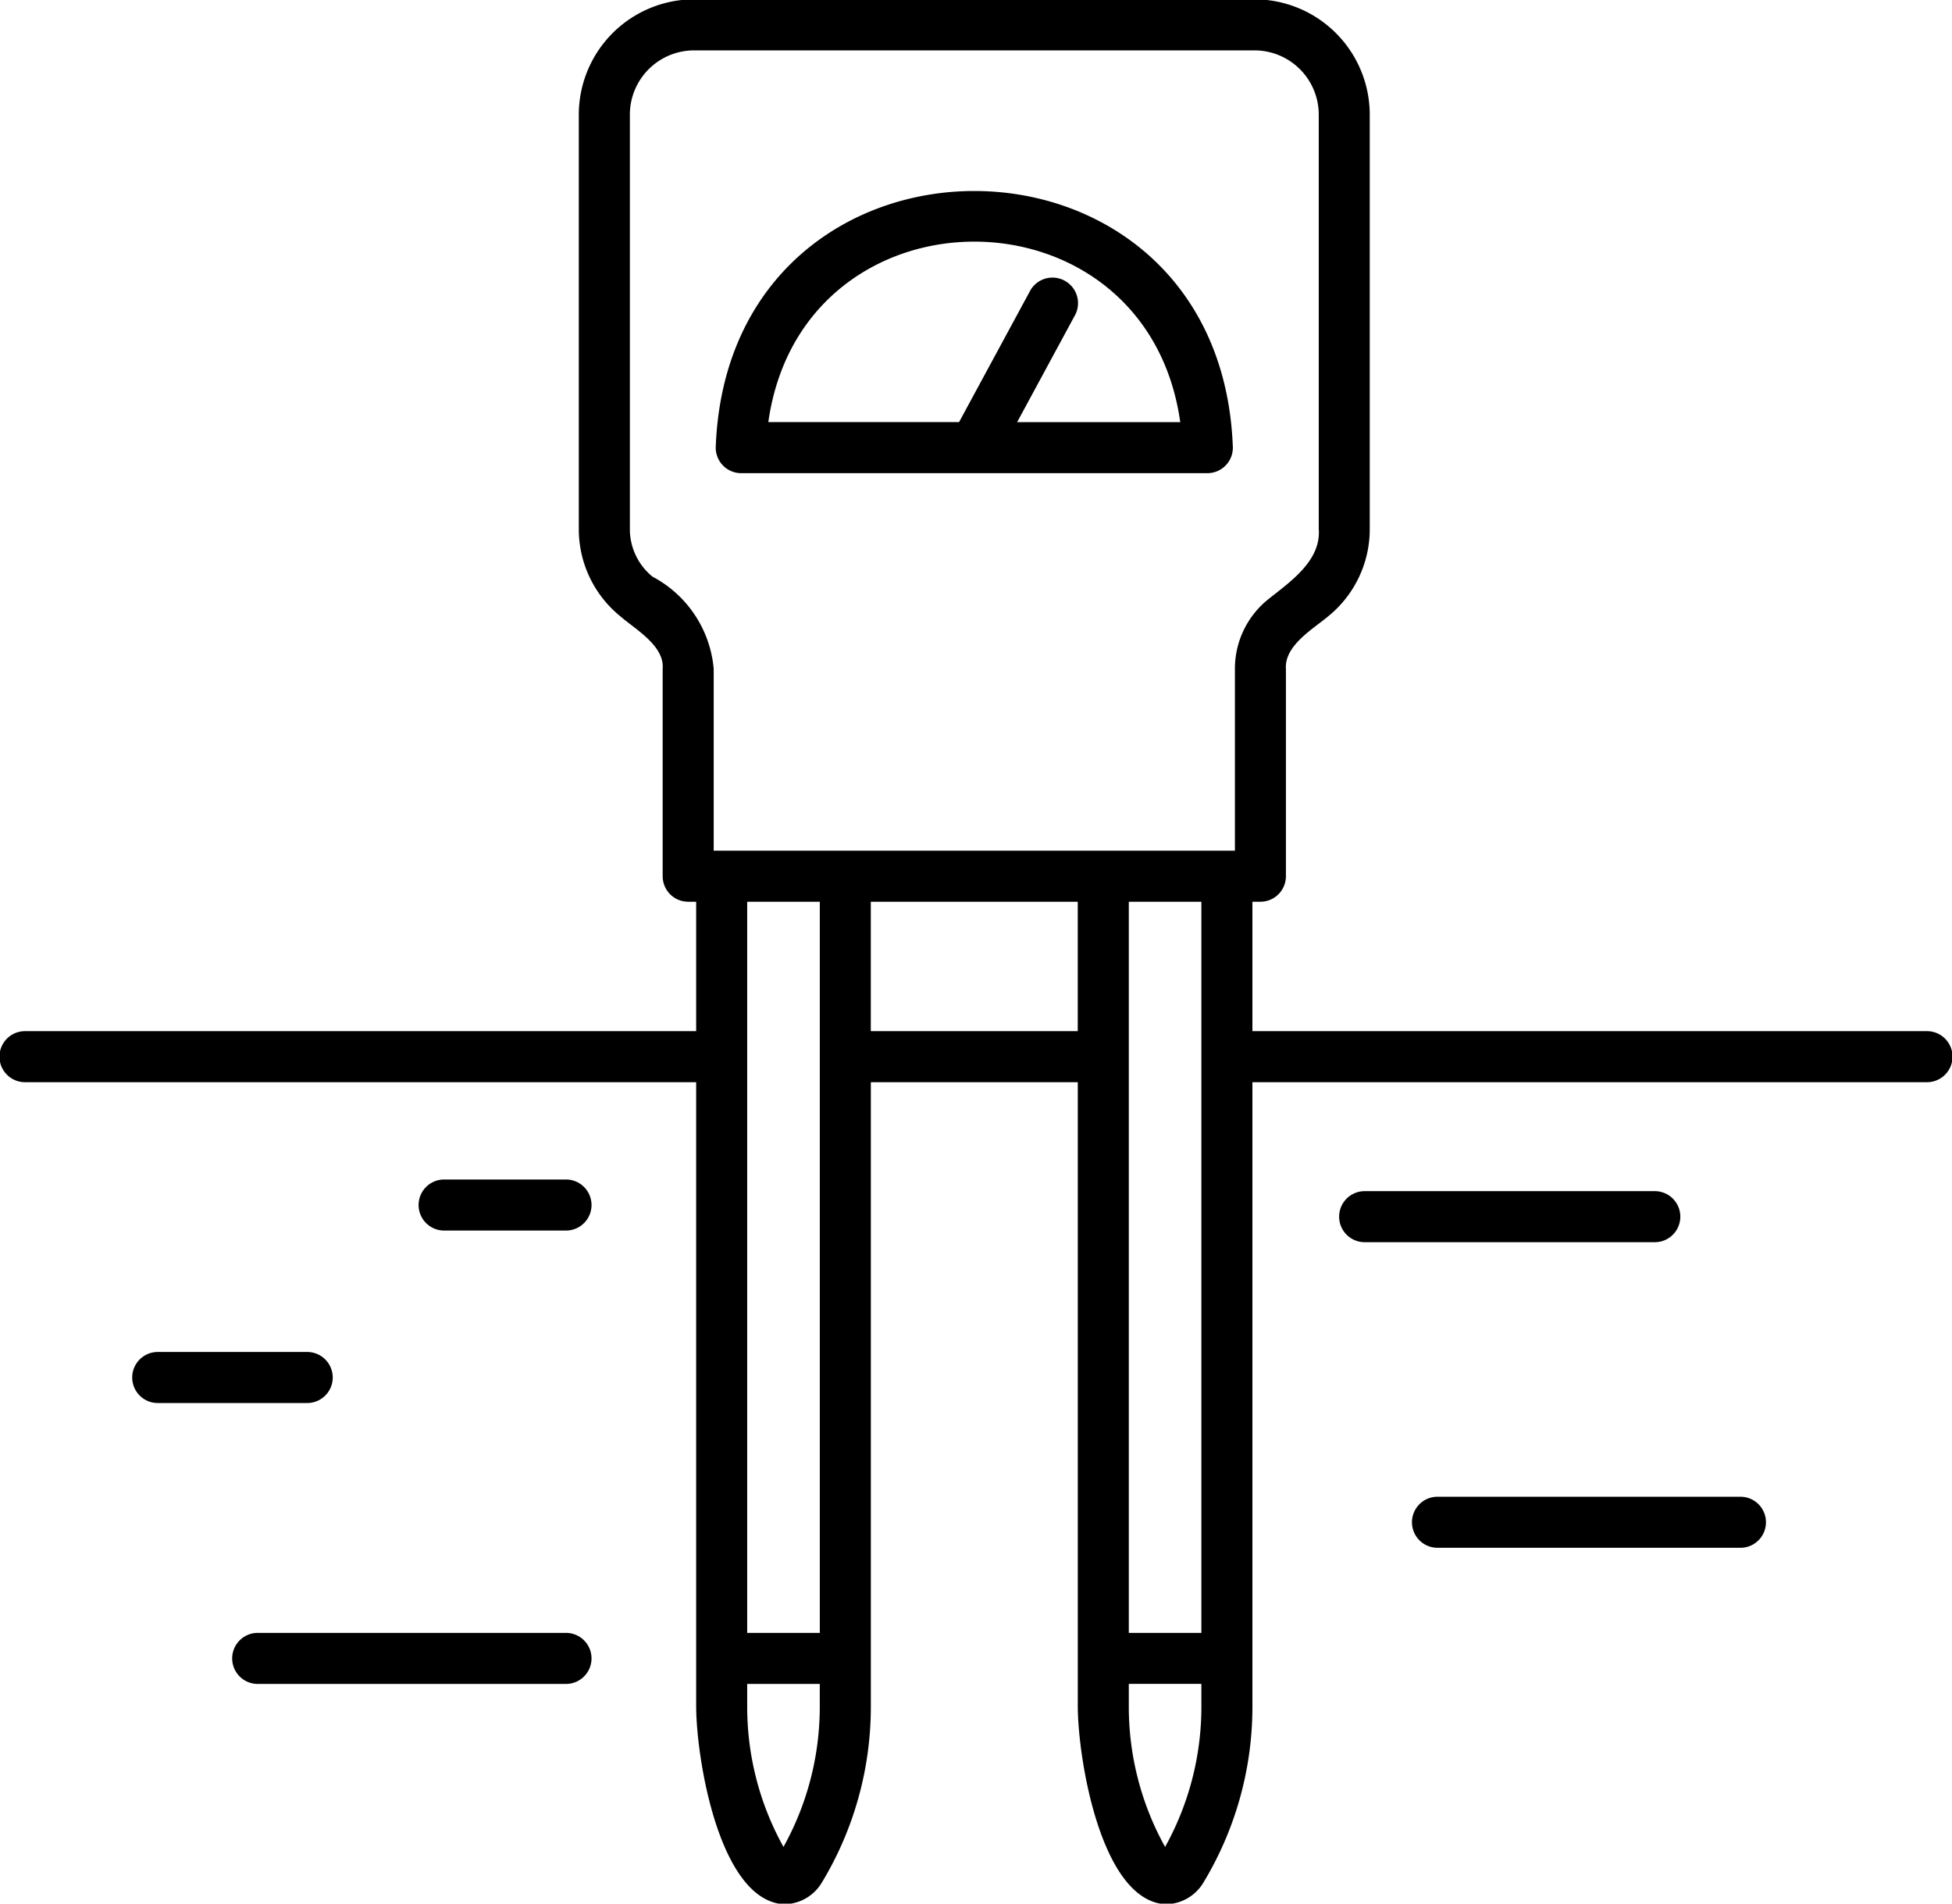 <?xml version="1.0" encoding="UTF-8"?>
<!DOCTYPE svg PUBLIC '-//W3C//DTD SVG 1.0//EN'
          'http://www.w3.org/TR/2001/REC-SVG-20010904/DTD/svg10.dtd'>
<svg data-name="line" height="54.6" preserveAspectRatio="xMidYMid meet" version="1.0" viewBox="4.0 4.7 56.0 54.6" width="56.0" xmlns="http://www.w3.org/2000/svg" xmlns:xlink="http://www.w3.org/1999/xlink" zoomAndPan="magnify"
><g id="change1_1"
  ><path d="M25.265,18.272H38.637a.732.732,0,0,0,.732-.732c-.347-9.814-14.487-9.817-14.836-0A.732.732,0,0,0,25.265,18.272ZM37.86,16.808H33.18c.642-1.186,1.671-3.088,1.671-3.088a.733.733,0,0,0-1.288-.698s-1.491,2.755-2.049,3.785H26.042C27.016,9.907,36.885,9.903,37.86,16.808Z"
  /></g
  ><g id="change1_2"
  ><path d="M59.283,34.276H39.93v-3.712h.229a.732.732,0,0,0,.732-.732V23.884c-.047-.665.772-1.138,1.213-1.507a3.213,3.213,0,0,0,1.192-2.503V7.987A3.31,3.31,0,0,0,39.991,4.681H23.912A3.31,3.31,0,0,0,20.605,7.987V19.874A3.215,3.215,0,0,0,21.798,22.378c.425.371,1.269.841,1.213,1.506v5.948a.732.732,0,0,0,.732.732h.229v3.712H4.717a.732.732,0,0,0-0,1.464H23.972c0,7.055-0,17.915-0,17.915.008,1.509.664,5.537,2.506,5.663a1.272,1.272,0,0,0,1.097-.618,9.739,9.739,0,0,0,1.408-5.045V35.74h5.937c0,5.526,0,13.372-0,16.522l-.001.004.001.004c0,.866-0,1.385-0,1.385.008,1.507.665,5.54,2.505,5.663a1.273,1.273,0,0,0,1.097-.618,9.739,9.739,0,0,0,1.408-5.045V35.74H59.283A.732.732,0,0,0,59.283,34.276ZM38.466,51.535H36.384V30.564h2.082ZM22.721,21.241a1.754,1.754,0,0,1-.651-1.367V7.987a1.844,1.844,0,0,1,1.842-1.842H39.991A1.844,1.844,0,0,1,41.833,7.987l-0,11.887c.072.918-.835,1.522-1.458,2.022a2.552,2.552,0,0,0-.947,1.988v5.216H24.475l-0-5.216A3.317,3.317,0,0,0,22.721,21.241Zm4.798,9.324V51.535H25.436V30.564ZM26.477,57.674A8.269,8.269,0,0,1,25.436,53.656v-.657h2.082v.657A8.273,8.273,0,0,1,26.477,57.674Zm2.505-23.398v-3.712h5.937v3.712Zm8.443,23.398a8.269,8.269,0,0,1-1.041-4.019v-.657h2.082v.657A8.273,8.273,0,0,1,37.425,57.674Z"
  /></g
  ><g id="change1_3"
  ><path d="M51.474,38.865H43.15a.732.732,0,0,0-0,1.464h8.324A.732.732,0,0,0,51.474,38.865Z"
  /></g
  ><g id="change1_4"
  ><path d="M12.813,43.478H8.525a.732.732,0,0,0-0,1.464h4.289A.732.732,0,0,0,12.813,43.478Z"
  /></g
  ><g id="change1_5"
  ><path d="M20.238,38.531H16.741a.732.732,0,0,0-0,1.464H20.238A.732.732,0,0,0,20.238,38.531Z"
  /></g
  ><g id="change1_6"
  ><path d="M20.238,51.535h-8.845a.732.732,0,0,0-0,1.464H20.238A.732.732,0,0,0,20.238,51.535Z"
  /></g
  ><g id="change1_7"
  ><path d="M53.931,47.63H45.239a.732.732,0,0,0-0,1.464h8.692A.732.732,0,0,0,53.931,47.63Z"
  /></g
></svg
>
